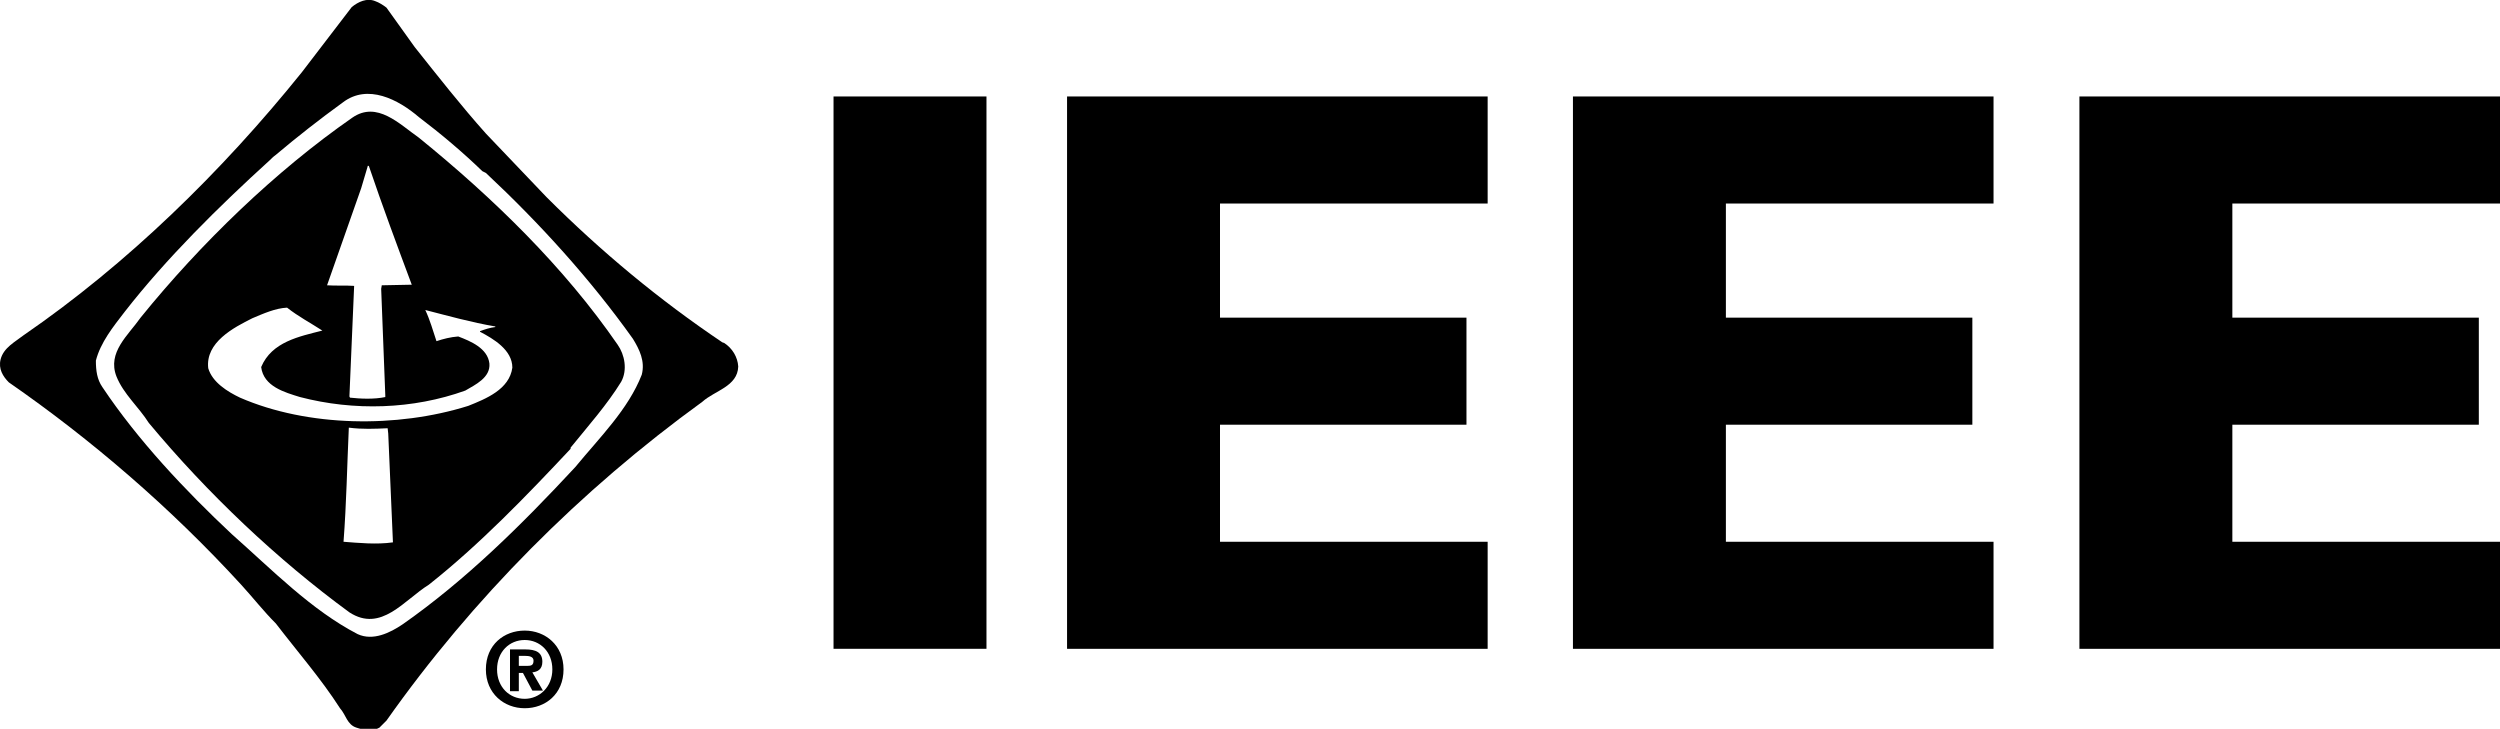 <?xml version="1.0" encoding="utf-8"?>
<!-- Generator: Adobe Illustrator 21.1.0, SVG Export Plug-In . SVG Version: 6.00 Build 0)  -->
<svg version="1.1" id="Layer_1" xmlns="http://www.w3.org/2000/svg" xmlns:xlink="http://www.w3.org/1999/xlink" x="0px" y="0px"
	 viewBox="0 0 425 123.9" style="enable-background:new 0 0 425 123.9;" xml:space="preserve">
<g>
	<path d="M141.7,110.3V16.4h26v93.9H141.7z"/>
	<path d="M181.4,110.3V16.4h71.5v18.2h-45.5V54h41.9v18.2h-41.9v19.9h45.5v18.2H181.4z"/>
	<path d="M267.4,110.3V16.4h71.5v18.2h-45.5V54h41.9v18.2h-41.9v19.9h45.5v18.2H267.4z"/>
	<path d="M353.5,110.3V16.4H425v18.2h-45.5V54h41.9v18.2h-41.9v19.9H425v18.2H353.5z"/>
	<path d="M70.5,8c3.9,4.9,7.9,10,12.1,14.7l10.3,10.8c9.3,9.3,19.2,17.5,29.9,24.7l0.3,0.1c1.4,0.9,2.3,2.4,2.4,4
		c-0.1,3.4-4,4.1-6.1,6c-20.7,15-39.1,33.5-53.7,54.2l-1.2,1.2c-1.2,0.7-2.7,0.4-3.9,0c-1.6-0.5-1.8-2.2-2.8-3.3
		c-3.2-5-7.3-9.7-10.9-14.4c-2.1-2.1-3.8-4.3-5.9-6.6c-12-13.1-25.5-24.7-39.5-34.4c-1-1-1.8-2.3-1.4-3.9C0.6,59.1,2.6,58.1,4,57
		c17.6-12.1,33.7-27.8,47.3-44.7l8.5-11.1c1.1-0.9,2.6-1.6,4-1c0.6,0.2,1.4,0.7,1.9,1.1L70.5,8z M58.3,17.4c-4,2.9-7.7,5.8-11.5,9
		c-0.3,0.2-0.7,0.6-0.9,0.8C37.1,35.2,28.3,43.9,21.2,53c-2,2.6-4.1,5.2-4.9,8.3c0,1.7,0.2,3.2,1.1,4.5c6,9,14.1,17.6,22,25
		c6.9,6.1,13.5,12.9,21.4,17c2.6,1.2,5.5-0.2,7.7-1.7c10.7-7.5,20.2-16.9,29.3-26.7c4.2-5.1,9-9.8,11.3-15.7
		c0.6-2.3-0.4-4.3-1.5-6.1C100.4,47.5,91.8,38,82.6,29.4L82,29.1c-3.3-3.2-7.1-6.4-10.8-9.2C67.7,16.9,62.5,14.2,58.3,17.4z"/>
	<path d="M71.2,23.4C83.9,33.7,95.9,45.4,105,58.6c1.2,1.7,1.7,4.3,0.6,6.3c-2.4,3.9-5.6,7.5-8.6,11.2v0.2
		c-7.5,8-15.5,16.3-24.1,23.1c-4.2,2.6-8.1,8.2-13.5,4.7c-12.3-9-24.1-20.2-34.1-32.2C23.6,69.2,21,67,19.8,64c-1.6-4.1,2-7,4.1-10
		c10.2-12.6,22.9-24.9,36-34C64.1,17.1,67.9,21.1,71.2,23.4z M62.5,28.3L61.4,32l-5.8,16.5c1.4,0.1,3.2,0,4.6,0.1v0.1l-0.8,18.7
		l0.1,0.2c1.8,0.2,4.1,0.3,6-0.1v-0.3l-0.7-18.1l0.1-0.6l5.1-0.1c-2.5-6.7-5-13.4-7.3-20.2H62.5z M42.9,54.1c-3.2,1.6-8,4.1-7.5,8.5
		c0.7,2.4,3.3,4,5.4,5c11.5,5,26.7,5.2,38.8,1.4c3-1.2,7-2.8,7.5-6.5c0-3-3.2-4.9-5.5-6.1v-0.1c0.8-0.3,1.7-0.6,2.6-0.7v-0.1
		c-4.1-0.7-8-1.8-11.9-2.8c0.8,1.7,1.3,3.5,1.9,5.3c1.2-0.4,2.4-0.7,3.7-0.8c2.1,0.8,5,2,5.3,4.6c0.2,2.4-2.4,3.6-4.1,4.6
		c-8.9,3.2-18.9,3.5-28.1,1.1c-2.6-0.8-6.2-1.8-6.6-5.1c1.8-4.3,6.5-5.2,10.4-6.2c-2-1.3-4.1-2.4-6-3.9
		C46.8,52.4,44.8,53.3,42.9,54.1z M59.3,72.7c-0.3,6.6-0.4,12.8-0.9,19.4c2.6,0.2,5.6,0.5,8.4,0.1l-0.8-18.5l-0.1-0.9
		C63.7,72.9,61.6,73,59.3,72.7z"/>
	<path d="M88.2,113.2v-1.7h1.1c0.6,0,1.4,0.1,1.4,0.8c0,0.8-0.4,0.9-1.1,0.9H88.2z M88.2,114.4h0.7l1.6,3h1.8l-1.8-3.1
		c0.9-0.1,1.7-0.5,1.7-1.8c0-1.6-1.1-2.1-2.9-2.1h-2.6v7.1h1.5V114.4z M95.8,113.8c0-4.1-3.1-6.6-6.6-6.6c-3.5,0-6.6,2.4-6.6,6.6
		c0,4.1,3.1,6.6,6.6,6.6C92.7,120.4,95.8,118,95.8,113.8z M93.9,113.8c0,3-2.2,5-4.7,5v0c-2.6,0-4.7-2-4.7-5c0-3,2.1-5,4.7-5
		C91.8,108.8,93.9,110.8,93.9,113.8z"/>
</g>
</svg>
